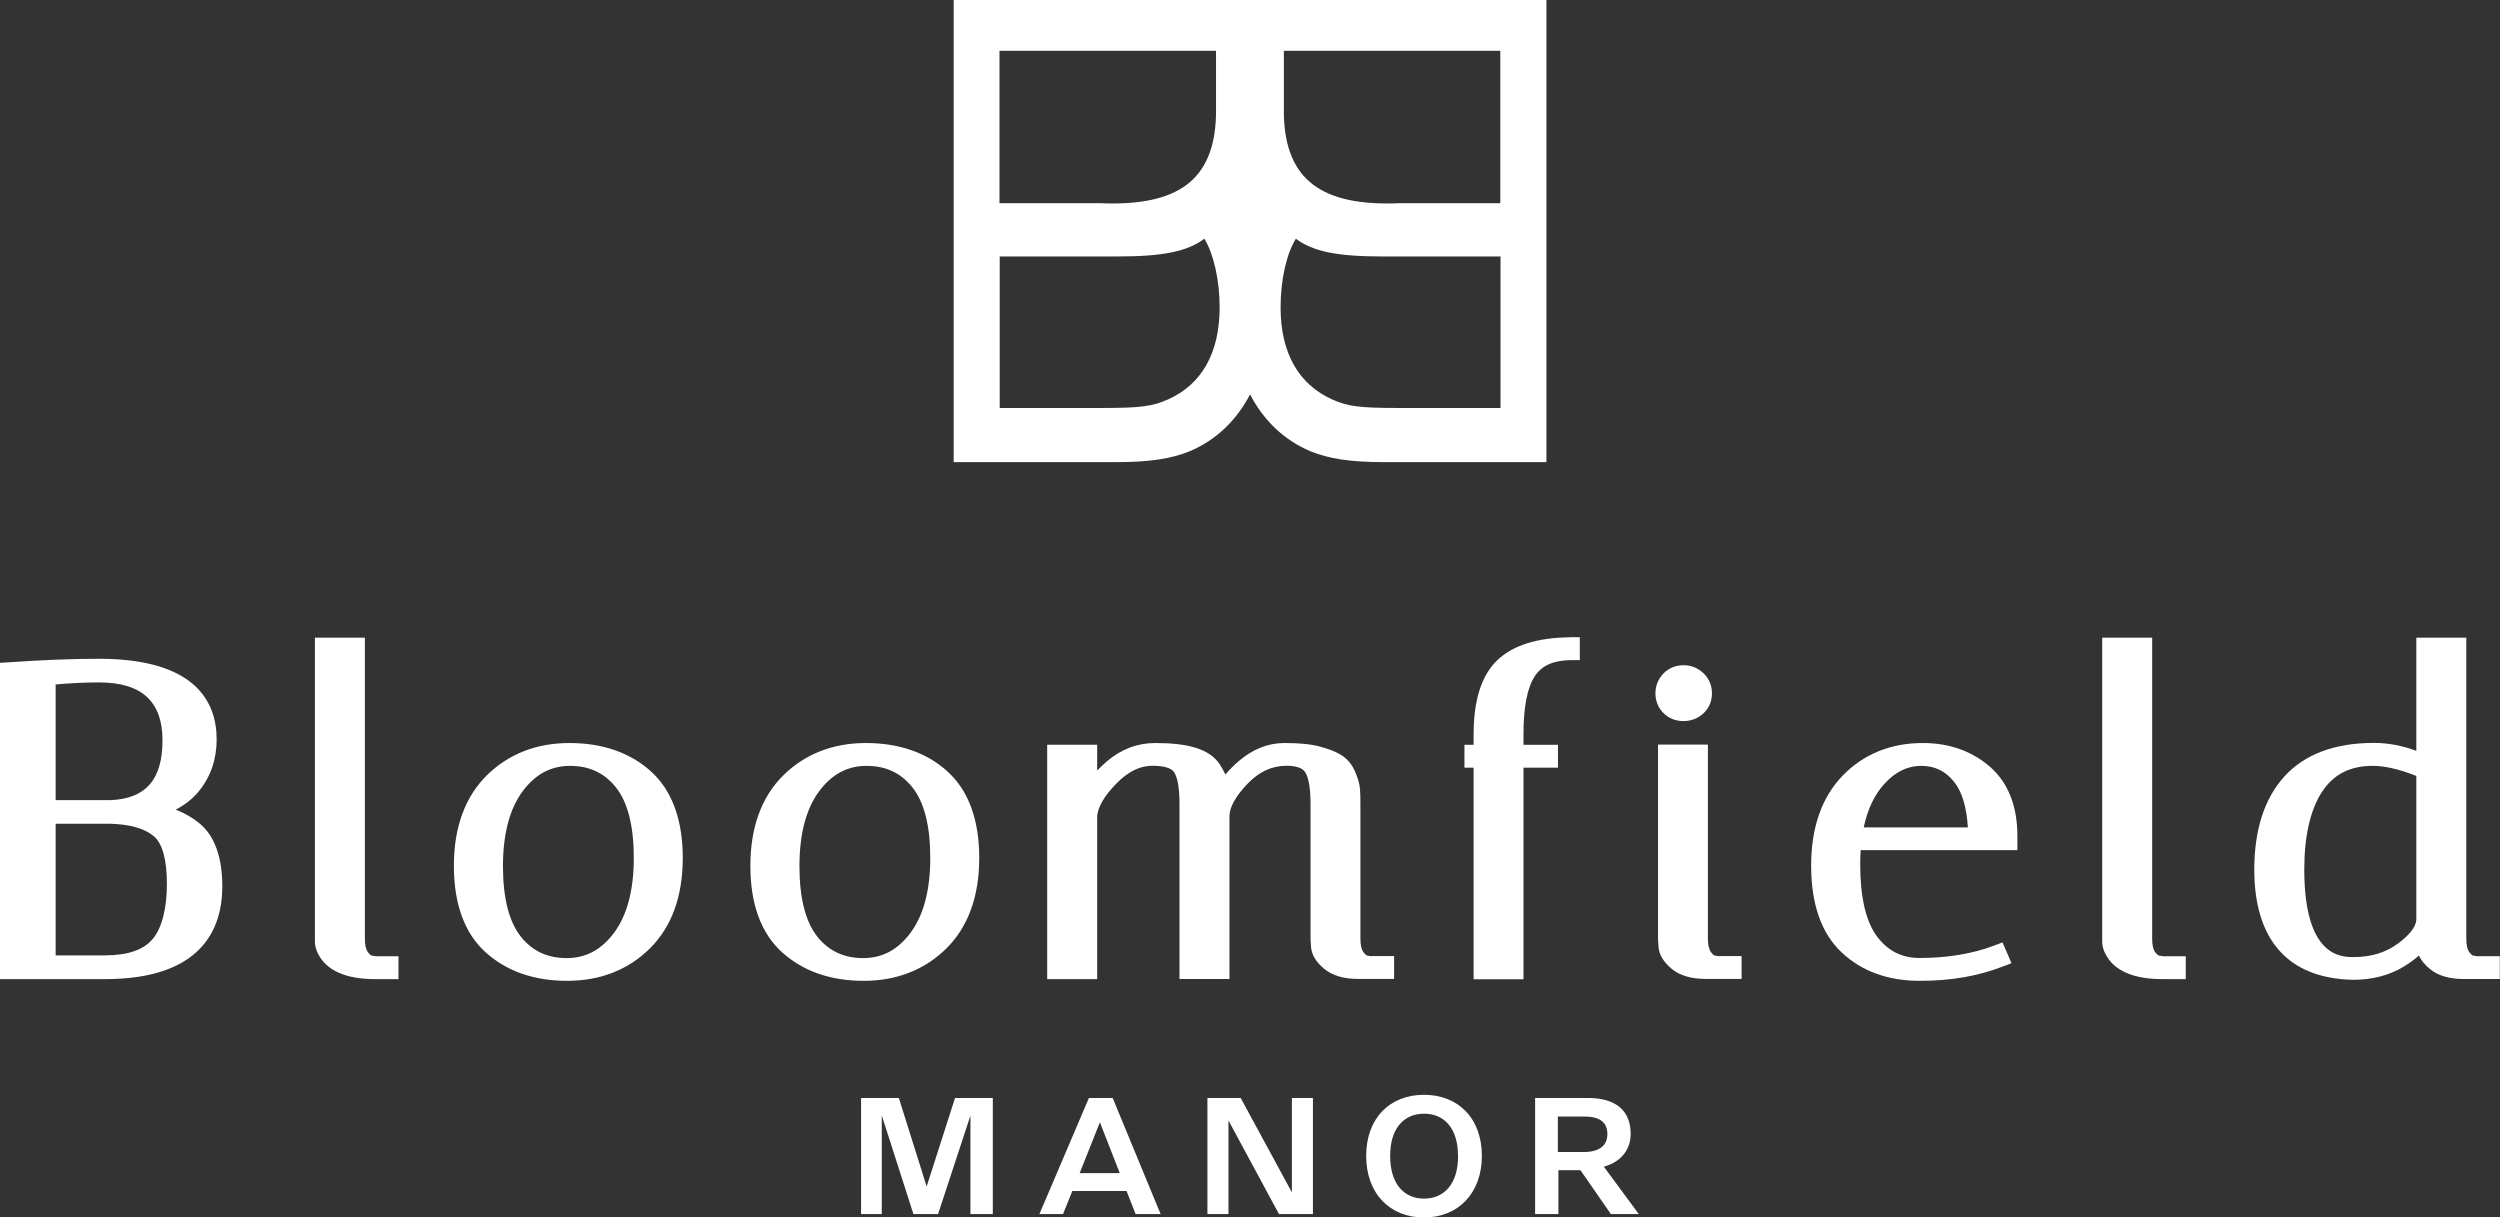 <?xml version="1.0" encoding="UTF-8"?>
<svg xmlns="http://www.w3.org/2000/svg" id="Layer_1" data-name="Layer 1" viewBox="0 0 221.09 107.66" style="">
  <rect x="0" y="0" width="221.09" height="107.66" fill="#333333" stroke="none"/>
  <path d="M132.69,0h-48.35v40.87h14.3c3.07,0,4.94-.3,6.59-.97,2.33-.99,4.13-2.73,5.32-5.02,1.19,2.29,2.99,4.03,5.32,5.02,1.65.67,3.52.97,6.59.97h14.3V0h-4.06ZM88.4,4.49h19.14v5.69c-.15,5.69-3.29,8.09-10.26,7.79h-8.89V4.49ZM103.28,35.33c-1.35.6-2.4.75-5.76.75h-9.11v-13.4h10.46c4.04,0,6.14-.45,7.64-1.57.82,1.35,1.35,3.67,1.35,6.06,0,4.04-1.57,6.81-4.57,8.16ZM132.69,36.08h-9.11c-3.37,0-4.42-.15-5.76-.75-2.99-1.35-4.57-4.12-4.57-8.16,0-2.4.52-4.72,1.35-6.06,1.5,1.12,3.59,1.57,7.64,1.57h10.46v13.4ZM132.69,17.97h-8.89c-6.96.3-10.11-2.1-10.26-7.79v-5.69h19.14v13.48Z" style="fill: #fff;"/>
  <g>
    <path d="M87.8,107.37h-1.98v-8.71l-2.86,8.71h-2.18l-2.8-8.73v8.73h-1.83v-10.27h3.34l2.46,7.83,2.51-7.83h3.34v10.27Z" style="fill: #fff;"/>
    <path d="M99.63,105.33h-4.8l-.82,2.04h-2.09l4.38-10.27h2.1l4.24,10.27h-2.21l-.8-2.04ZM99.03,103.75l-1.76-4.5-1.79,4.5h3.56Z" style="fill: #fff;"/>
    <path d="M116.11,97.1v10.27h-3l-4.47-8.28v8.28h-1.86v-10.27h2.94l4.53,8.35v-8.35h1.86Z" style="fill: #fff;"/>
    <path d="M120.82,102.22c0-3.33,2.09-5.4,5.11-5.4s5.12,2.07,5.12,5.4-2.12,5.45-5.12,5.45-5.11-2.1-5.11-5.45ZM128.94,102.22c0-2.51-1.28-3.73-3-3.73s-3,1.22-3,3.73,1.25,3.78,2.99,3.78,3.02-1.24,3.02-3.78Z" style="fill: #fff;"/>
    <path d="M142.46,107.37l-2.69-3.88h-1.95v3.88h-2.06v-10.27h4.66c2.55,0,3.79,1.18,3.79,3.17,0,1.35-.79,2.46-2.37,2.91l3.09,4.19h-2.48ZM140.05,101.88c1.38,0,2.1-.56,2.1-1.59s-.67-1.55-2.04-1.55h-2.34v3.14h2.27Z" style="fill: #fff;"/>
  </g>
  <g>
    <path d="M17.66,72.83c-.6-.5-1.31-.91-2.12-1.23.83-.43,1.51-.97,2.04-1.62,1.05-1.28,1.58-2.83,1.58-4.59,0-3.25-1.8-7.13-10.4-7.13-2.29,0-4.97.1-7.97.31l-.8.05v27.97h9.28c8.59,0,10.39-4.46,10.39-8.2,0-2.59-.68-4.46-2.01-5.57ZM13.5,83.04c-.79.96-2.21,1.45-4.22,1.45h-4.36v-11.64h4.84c1.73.05,3.02.41,3.84,1.1.76.63,1.16,2.08,1.16,4.21s-.42,3.86-1.25,4.88ZM8.77,60.35c1.9,0,3.33.44,4.24,1.3.91.87,1.36,2.11,1.36,3.81,0,3.49-1.47,5.17-4.59,5.3h-4.86v-10.23c1.33-.12,2.63-.18,3.85-.18Z" style="fill: #fff;"/>
    <path d="M33.26,84.57l-.42-.07s-.11-.04-.3-.29c-.18-.23-.27-.64-.27-1.18v-26.64h-4.42v26.91c0,.34.1.7.29,1.07.75,1.47,2.45,2.22,5.05,2.22h2.05v-2.02h-1.98Z" style="fill: #fff;"/>
    <path d="M57.56,68.21c-1.85-1.66-4.28-2.5-7.2-2.5s-5.4.97-7.32,2.87c-1.92,1.91-2.9,4.6-2.9,7.99s.95,5.99,2.83,7.67c1.85,1.66,4.27,2.5,7.19,2.5s5.4-.97,7.32-2.87c1.92-1.91,2.9-4.6,2.9-7.99s-.95-5.99-2.83-7.67ZM46.07,82.84c-1.05-1.31-1.59-3.41-1.59-6.25s.59-5.08,1.76-6.64c1.13-1.5,2.49-2.22,4.18-2.22s3.02.62,4.04,1.89c1.05,1.31,1.59,3.41,1.59,6.25s-.59,5.08-1.76,6.64c-1.13,1.5-2.49,2.22-4.18,2.22s-3.02-.62-4.05-1.89Z" style="fill: #fff;"/>
    <path d="M83.78,68.21c-1.85-1.66-4.28-2.5-7.2-2.5s-5.4.97-7.32,2.87c-1.92,1.91-2.9,4.6-2.9,7.99s.95,5.99,2.83,7.67c1.85,1.66,4.27,2.5,7.19,2.5s5.4-.97,7.32-2.87c1.92-1.91,2.9-4.6,2.9-7.99s-.95-5.99-2.83-7.67ZM72.29,82.84c-1.05-1.31-1.59-3.41-1.59-6.25s.59-5.08,1.76-6.64c1.13-1.5,2.49-2.22,4.18-2.22s3.02.62,4.04,1.89c1.05,1.31,1.59,3.41,1.59,6.25s-.59,5.08-1.76,6.64c-1.13,1.5-2.49,2.22-4.18,2.22s-3.02-.62-4.05-1.89Z" style="fill: #fff;"/>
    <path d="M121.3,84.57l-.42-.07s-.11-.04-.3-.29c-.18-.23-.27-.64-.27-1.18v-11.9c0-.59-.01-1.04-.04-1.37-.03-.39-.16-.86-.39-1.43-.26-.64-.65-1.14-1.16-1.49-.46-.31-1.09-.57-1.93-.8-.83-.23-1.87-.33-3.2-.33-1.44,0-2.8.54-4.03,1.59-.45.38-.84.78-1.19,1.2-.13-.29-.3-.6-.51-.92-.45-.68-1.18-1.17-2.19-1.47-.9-.27-2.05-.4-3.51-.4-1.57,0-3,.54-4.26,1.61-.31.27-.6.54-.87.82v-2.28h-4.42v20.73h4.42v-14.43c.08-.83.65-1.8,1.7-2.87,1.04-1.06,2.08-1.57,3.19-1.57.99,0,1.67.2,1.91.56.22.34.48,1.1.48,2.8v15.5h4.42v-14.4c0-.78.53-1.74,1.56-2.83,1.04-1.1,2.18-1.63,3.49-1.63.84,0,1.4.19,1.64.56.22.34.48,1.1.48,2.8v11.99s.04.64.04.64c.04.7.44,1.37,1.18,1.98.71.58,1.7.88,2.96.88h3.21v-2.02h-1.98Z" style="fill: #fff;"/>
    <path d="M138.85,56.36c-2.92.03-5.09.72-6.46,2.05-1.38,1.34-2.07,3.53-2.07,6.53v.93h-.81v2.02h.81v18.71h4.41v-18.71h3.05v-2.02h-3.05v-.93c0-2.42.34-4.16,1.02-5.17.61-.91,1.63-1.37,3.12-1.39h.84v-2.03h-.86Z" style="fill: #fff;"/>
    <g>
      <path d="M148.88,63.77c.68,0,1.29-.24,1.77-.69.49-.46.75-1.07.75-1.76s-.25-1.29-.74-1.77c-.48-.47-1.1-.72-1.78-.72s-1.3.25-1.77.73c-.46.48-.71,1.08-.71,1.76s.25,1.29.72,1.75c.47.46,1.07.7,1.76.7Z" style="fill: #fff;"/>
      <path d="M152.03,84.57l-.42-.07s-.11-.04-.3-.3c-.18-.24-.27-.64-.27-1.18v-17.17h-4.41v17.22s.04.64.04.64c.04.7.44,1.37,1.18,1.98.71.58,1.7.88,2.96.88h3.21v-2.02h-1.99Z" style="fill: #fff;"/>
    </g>
    <path d="M178.41,75.18v-1.24c0-2.68-.83-4.76-2.46-6.16-1.6-1.37-3.58-2.07-5.89-2.07-2.85,0-5.24.97-7.1,2.88-1.85,1.91-2.79,4.59-2.79,7.98s.91,5.98,2.7,7.66c1.78,1.67,4.1,2.51,6.9,2.51s5.13-.42,7.28-1.24l.84-.32-.8-1.84-.76.29c-1.9.72-4.11,1.09-6.57,1.09-1.56,0-2.78-.61-3.74-1.87-1-1.31-1.51-3.47-1.51-6.4,0-.43.01-.86.04-1.27h13.86ZM174.04,73.17h-9.22c.34-1.59.94-2.87,1.8-3.82.98-1.09,2.06-1.62,3.28-1.62s2.16.47,2.92,1.42c.69.87,1.1,2.22,1.21,4.01Z" style="fill: #fff;"/>
    <path d="M191.32,84.57l-.42-.07s-.11-.04-.3-.29c-.18-.23-.27-.64-.27-1.18v-26.64h-4.42v26.91c0,.34.1.7.29,1.07.75,1.47,2.45,2.22,5.05,2.22h2.05v-2.02h-1.98Z" style="fill: #fff;"/>
    <path d="M219.1,84.57l-.42-.07s-.11-.04-.3-.29c-.18-.23-.27-.64-.27-1.18v-26.64h-4.42v10.01c-1.25-.46-2.5-.7-3.74-.7-3.48,0-6.15,1-7.94,2.98-1.76,1.95-2.65,4.72-2.65,8.22,0,6.25,3.01,9.62,8.71,9.75h.02c1.7,0,3.2-.39,4.46-1.15.51-.31.97-.64,1.37-1,.19.42.52.82.98,1.2.71.58,1.7.88,2.96.88h3.21v-2.02h-1.98ZM205.38,69.99c1-1.52,2.46-2.26,4.46-2.26,1.07,0,2.36.3,3.85.89v12.74c-.05.62-.61,1.34-1.62,2.08-1.1.81-2.38,1.2-3.93,1.2-1.08,0-4.36,0-4.36-7.74,0-2.98.54-5.31,1.6-6.93Z" style="fill: #fff;"/>
  </g>
</svg>

